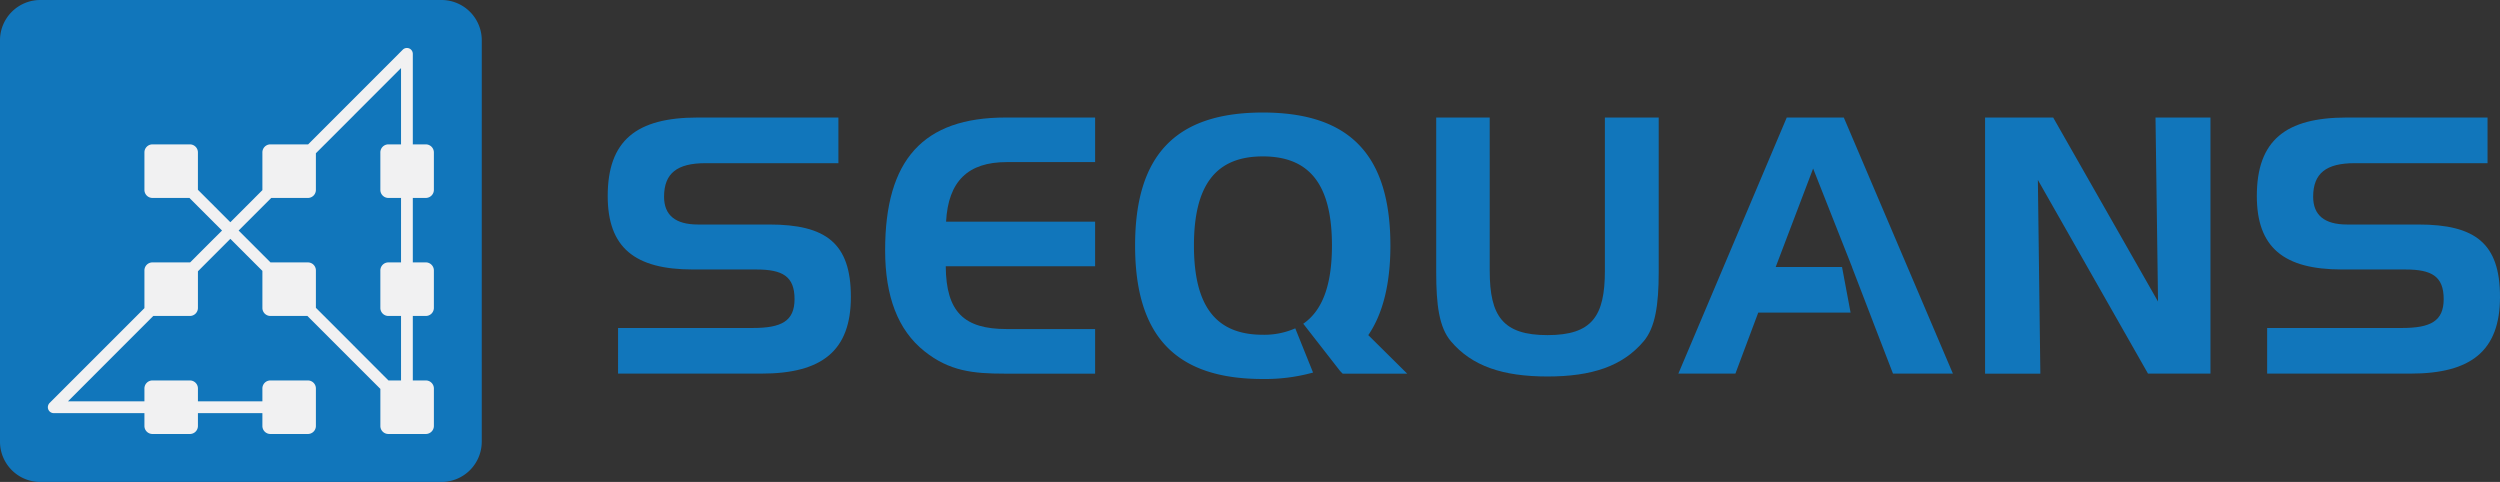 <svg xmlns="http://www.w3.org/2000/svg" xmlns:xlink="http://www.w3.org/1999/xlink" width="604.245" height="116.488" viewBox="0 0 604.245 116.488">
  <rect x="0" y="0" width="604.245" height="116.488" fill="#333333" stroke="none"/>
  <defs>
    <clipPath id="clip-path">
      <rect id="Rectangle_668" data-name="Rectangle 668" width="604.245" height="116.488" fill="none"/>
    </clipPath>
  </defs>
  <g id="sequans-logo-blue" clip-path="url(#clip-path)">
    <path id="Tracé_741" data-name="Tracé 741" d="M131.909,31.978c-6.806,0-9.995,2.414-9.995,8.1,0,4.483,2.759,6.722,8.185,6.722h17.236c13.784,0,19.732,4.572,19.732,17.5,0,13.017-6.976,18.537-21.624,18.537h-34.65V71.809h32.58c6.894,0,10.08-1.638,10.08-6.985,0-5.518-2.927-7.153-9.223-7.153H128.894c-14.133,0-20.6-5.347-20.6-17.761,0-13.452,6.984-18.967,21.723-18.967h34.036V31.978Z" transform="translate(38.588 7.463)" fill="#1176bb"/>
    <path id="Tracé_742" data-name="Tracé 742" d="M172.462,46.117h36.02V56.893h-36.1c.083,11.123,4.48,15.176,14.731,15.176h21.372V82.845H186.507c-7.5,0-13.266-.6-19.3-5.432-6.377-5.09-9.475-13.193-9.475-24.4,0-21.9,9.214-32.07,29.123-32.07h21.631V31.716H187.11c-9.387,0-14.13,4.658-14.648,14.4" transform="translate(56.203 7.462)" fill="#1176bb"/>
    <path id="Tracé_743" data-name="Tracé 743" d="M268.866,58.016c0,10.95,3.193,15.518,13.962,15.518S296.7,68.965,296.7,58.016V20.943h13.009V58.36c0,7.932-.854,13.361-3.619,16.638-5.081,6.037-12.495,8.535-23.266,8.535s-18.274-2.5-23.359-8.535c-2.837-3.362-3.533-8.794-3.533-16.638V20.943h12.93Z" transform="translate(91.197 7.463)" fill="#1176bb"/>
    <path id="Tracé_744" data-name="Tracé 744" d="M370.2,20.942l25.344,44.485-.61-44.485h13.281v61.9H393.122L366.5,36.03l.6,46.814H353.74v-61.9Z" transform="translate(126.048 7.463)" fill="#1176bb"/>
    <path id="Tracé_745" data-name="Tracé 745" d="M425.783,31.978c-6.809,0-10,2.414-10,8.1,0,4.483,2.756,6.722,8.191,6.722H441.21c13.784,0,19.732,4.572,19.732,17.5,0,13.017-6.976,18.537-21.624,18.537H404.662V71.809h32.586c6.894,0,10.083-1.638,10.083-6.985,0-5.518-2.93-7.153-9.219-7.153H422.768c-14.138,0-20.6-5.347-20.6-17.761,0-13.452,6.977-18.967,21.716-18.967h34.045V31.978Z" transform="translate(143.303 7.463)" fill="#1176bb"/>
    <path id="Tracé_746" data-name="Tracé 746" d="M339.07,20.942H325.282l-26.2,61.9h13.786l5.52-14.743h22.32l-2.068-11.035h-16.03l9.045-23.794,9.4,23.794h-.018l5.1,13.259h-.007l4.831,12.519H365.44Z" transform="translate(106.573 7.463)" fill="#1176bb"/>
    <path id="Tracé_747" data-name="Tracé 747" d="M258.637,73.851c3.535-5.173,5.344-12.417,5.344-21.643,0-21.9-9.824-32.156-30.847-32.156s-30.859,10.259-30.859,32.156,9.823,32.248,30.859,32.248A43.493,43.493,0,0,0,245.286,82.9l-4.3-10.689a18.5,18.5,0,0,1-7.849,1.553c-11.389,0-16.638-6.982-16.638-21.555s5.249-21.555,16.638-21.555c11.456,0,16.717,6.985,16.717,21.555,0,9.451-2.252,15.659-6.934,18.891l8.889,11.407.632.656h15.6Z" transform="translate(72.076 7.146)" fill="#1176bb"/>
    <path id="Tracé_748" data-name="Tracé 748" d="M116.439,106.744a9.743,9.743,0,0,1-9.744,9.744H9.736A9.738,9.738,0,0,1,0,106.744v-97A9.74,9.74,0,0,1,9.736,0H106.7a9.744,9.744,0,0,1,9.744,9.745Z" transform="translate(0 0)" fill="#1176bb"/>
    <path id="Tracé_749" data-name="Tracé 749" d="M99.888,44.791a1.951,1.951,0,0,0,1.941-1.938V33.79a1.951,1.951,0,0,0-1.941-1.941H96.736V9.977a1.421,1.421,0,0,0-2.429-1.009s-9.9,9.911-22.876,22.888c-.015,0-.039-.007-.058-.007H62.317A1.933,1.933,0,0,0,60.38,33.79v9.121l-7.746,7.751c-2.219-2.222-5.227-5.227-7.837-7.837V33.79a1.94,1.94,0,0,0-1.934-1.941H33.809a1.941,1.941,0,0,0-1.941,1.941v9.063a1.943,1.943,0,0,0,1.941,1.941h8.938c2.612,2.616,5.649,5.652,7.88,7.88-2.595,2.582-5.168,5.161-7.709,7.7H33.809a1.94,1.94,0,0,0-1.941,1.941v9.116c-13,13.009-22.93,22.927-22.93,22.927a1.513,1.513,0,0,0-.41,1.016,1.367,1.367,0,0,0,.11.547,1.427,1.427,0,0,0,1.312.888H31.868v3.1a1.939,1.939,0,0,0,1.941,1.938h9.055A1.938,1.938,0,0,0,44.8,99.908v-3.1H60.38v3.1a1.931,1.931,0,0,0,1.937,1.938h9.055a1.937,1.937,0,0,0,1.941-1.938v-9.06a1.938,1.938,0,0,0-1.941-1.941H62.317a1.931,1.931,0,0,0-1.937,1.941v3.11H44.8v-3.11a1.938,1.938,0,0,0-1.934-1.941H33.809a1.94,1.94,0,0,0-1.941,1.941v3.11H13.386c1.438-1.438,9.576-9.592,20.62-20.639h8.857A1.937,1.937,0,0,0,44.8,71.382v-8.86c2.549-2.555,5.173-5.173,7.837-7.841,2.424,2.429,5.039,5.048,7.746,7.746v8.954a1.93,1.93,0,0,0,1.937,1.937h8.94c6.848,6.848,13.3,13.306,17.635,17.631v8.959a1.937,1.937,0,0,0,1.933,1.938h9.063a1.952,1.952,0,0,0,1.941-1.938v-9.06a1.946,1.946,0,0,0-1.941-1.941H96.736V73.319h3.152a1.948,1.948,0,0,0,1.941-1.937V62.318a1.955,1.955,0,0,0-1.941-1.948l-3.152.007V44.794Zm-6,15.586H90.825a1.937,1.937,0,0,0-1.933,1.941v9.064a1.936,1.936,0,0,0,1.933,1.937h3.067V88.907h-3.04c-3.8-3.8-10.315-10.339-17.539-17.554V62.318a1.938,1.938,0,0,0-1.941-1.941H62.336c-2.624-2.634-5.234-5.237-7.7-7.7l7.882-7.88h8.85a1.941,1.941,0,0,0,1.941-1.941V33.995L93.891,13.41V31.849H90.825a1.939,1.939,0,0,0-1.933,1.941v9.063a1.941,1.941,0,0,0,1.933,1.941h3.067Z" transform="translate(3.039 3.047)" fill="#f1f1f2"/>
  </g>
</svg>
